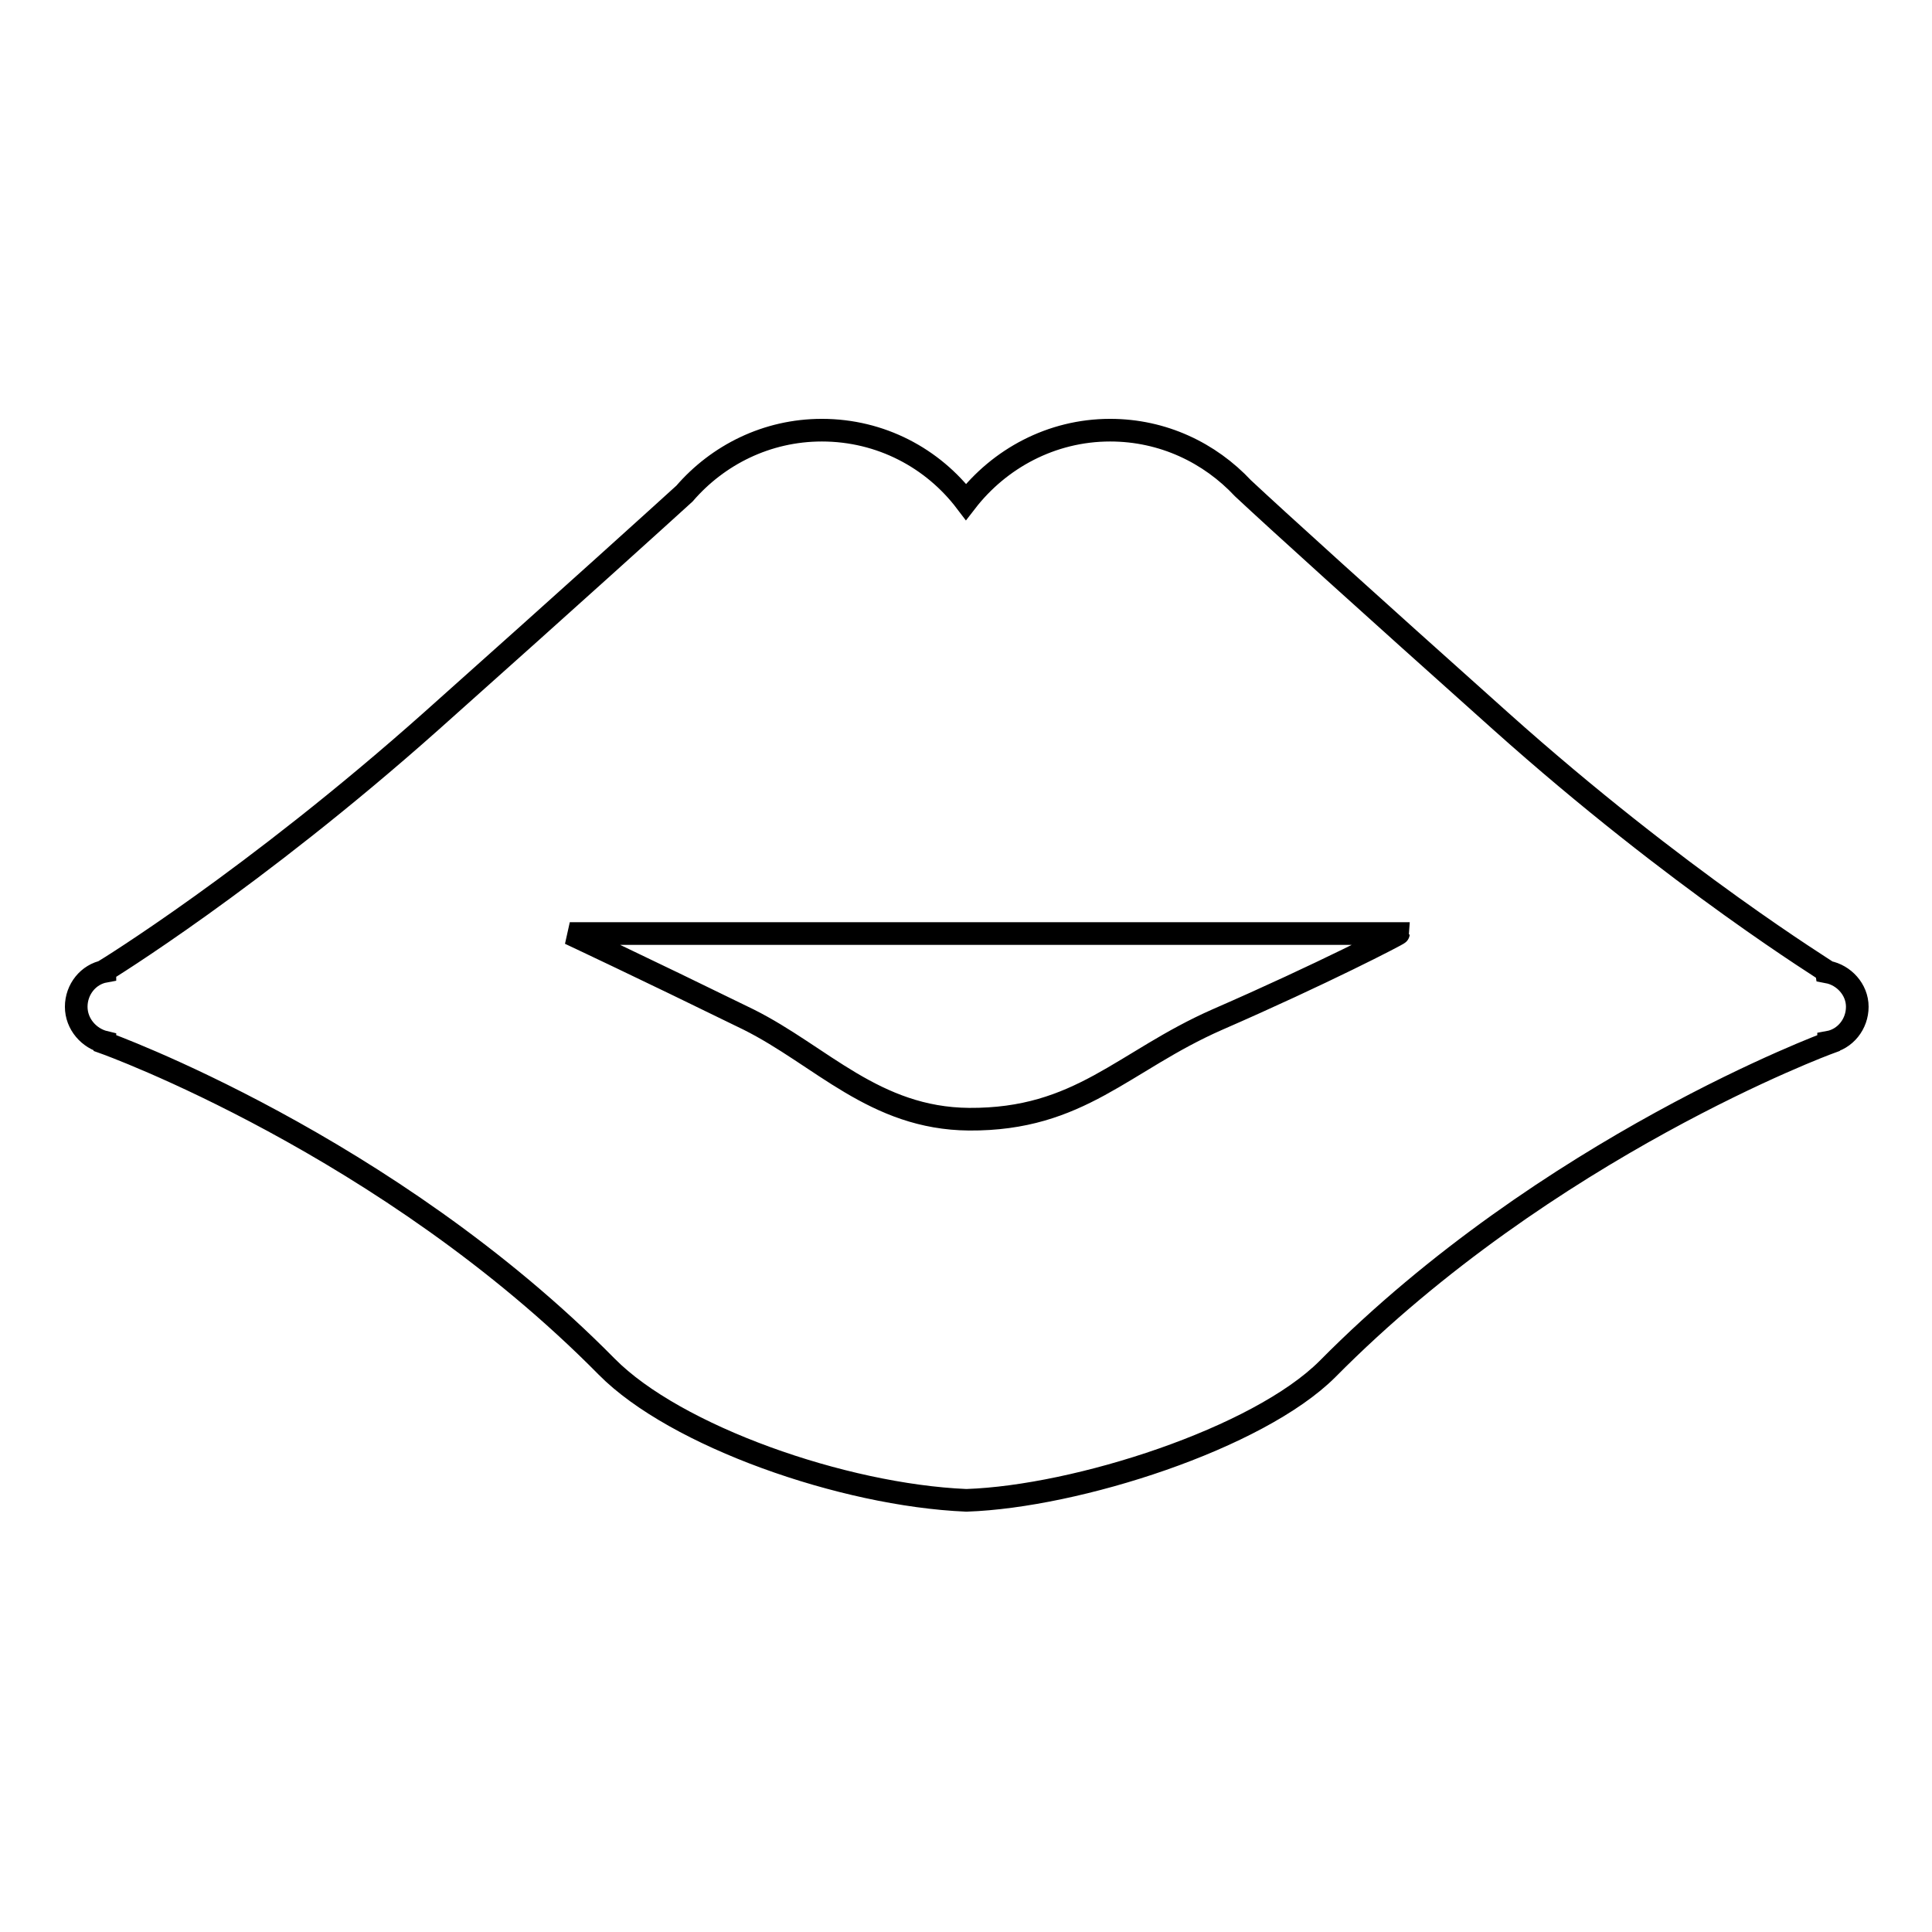 <?xml version="1.0" encoding="utf-8"?>
<!-- Svg Vector Icons : http://www.onlinewebfonts.com/icon -->
<!DOCTYPE svg PUBLIC "-//W3C//DTD SVG 1.1//EN" "http://www.w3.org/Graphics/SVG/1.1/DTD/svg11.dtd">
<svg version="1.1" xmlns="http://www.w3.org/2000/svg" xmlns:xlink="http://www.w3.org/1999/xlink" x="0px" y="0px" viewBox="0 0 256 256" enable-background="new 0 0 256 256" xml:space="preserve">
<g> <path stroke-width="3" fill-opacity="0" stroke="#000000"  d="M242.2,128.8L242.2,128.8c0-0.1-19.7-12.1-43.3-33.2c-17.9-16-29.6-26.6-34.2-30.9 c-4.4-4.7-10.6-7.7-17.6-7.7c-7.8,0-14.7,3.8-19.1,9.5c-4.4-5.8-11.3-9.5-19.1-9.5c-7.3,0-13.8,3.3-18.2,8.4 c-3.3,3-14.1,12.8-33.5,30.1c-23.7,21.1-43.3,33.1-43.3,33.1v0.1c-2.2,0.4-3.8,2.4-3.8,4.7s1.7,4.2,3.8,4.7v0.1 c0,0,37.4,13.4,66.5,42.9c9.1,9.2,31.3,17,47.6,17.7v0c0,0,0,0,0.1,0c0,0,0,0,0,0c14.6-0.5,38.6-8.2,47.8-17.4 c29.2-29.5,66.4-43.2,66.4-43.2v-0.1c2.2-0.4,3.8-2.4,3.8-4.7S244.3,129.2,242.2,128.8z M161.3,135.1 c-12.5,5.5-18.2,13.3-32.9,13.2c-12.5-0.1-19.6-8.4-29.2-13.2c-14.3-7-23.7-11.4-23.7-11.4h109.8 C185.3,123.8,175.3,129,161.3,135.1z"/></g>
</svg>